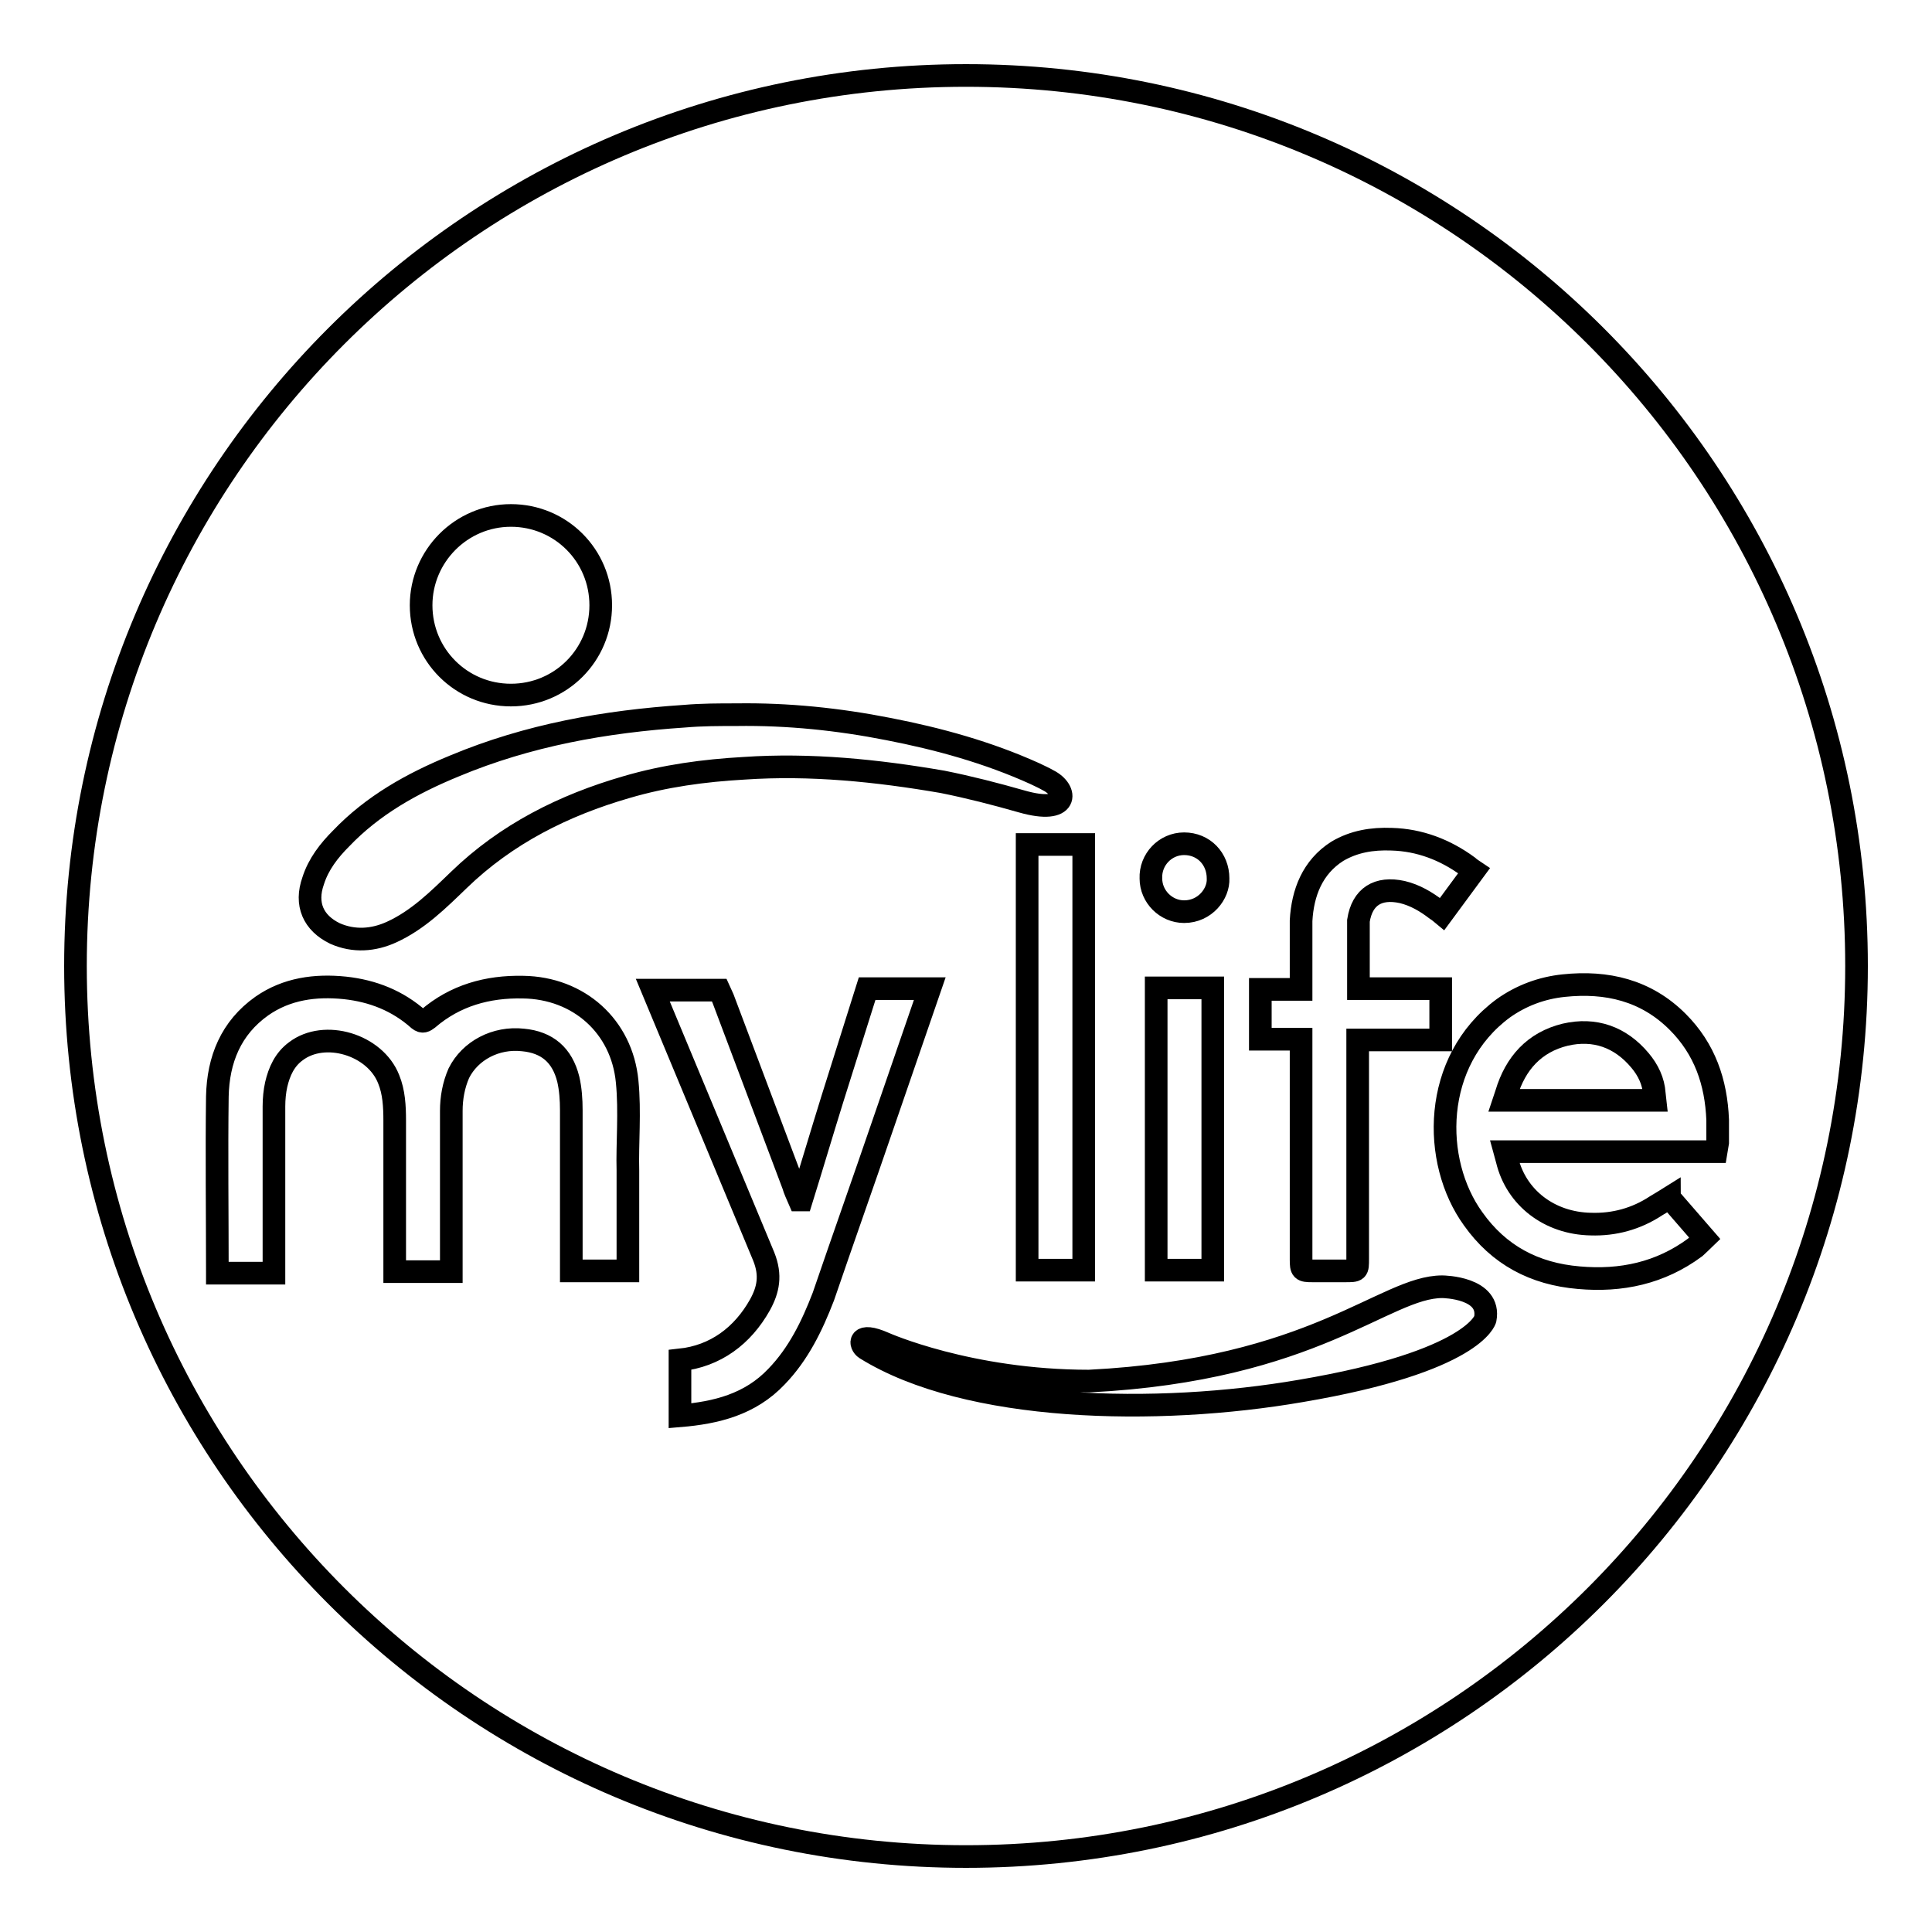 <?xml version="1.0" encoding="utf-8"?>
<!-- Svg Vector Icons : http://www.onlinewebfonts.com/icon -->
<!DOCTYPE svg PUBLIC "-//W3C//DTD SVG 1.1//EN" "http://www.w3.org/Graphics/SVG/1.1/DTD/svg11.dtd">
<svg version="1.1" xmlns="http://www.w3.org/2000/svg" xmlns:xlink="http://www.w3.org/1999/xlink" x="0px" y="0px" viewBox="0 0 256 256" enable-background="new 0 0 256 256" xml:space="preserve">
<g><g><g><g><path stroke-width="3" fill-opacity="0" stroke="#000000"  d="M128,10C62.8,10,10,62.8,10,128c0,65.2,52.8,118,118,118c65.2,0,118-52.8,118-118C246,62.8,193.2,10,128,10z M167.1,131.1l5.3,0v-9.1c0.2-3.7,1.5-7.1,4.8-9.2c2.2-1.3,4.6-1.7,7.2-1.6c3.7,0.1,7.1,1.4,10.1,3.6c0.2,0.2,0.8,0.6,0.8,0.6l-4.2,5.7c0,0-0.6-0.5-0.8-0.6c-1.3-1-2.8-1.9-4.5-2.3c-3.2-0.7-5.3,0.6-5.8,3.8v9c2.7,0,8.3,0,10.9,0l0,6.8l-11,0l0,29c0,1.6,0,1.6-1.7,1.6c-1.4,0-2.8,0-4.3,0c-1.4,0-1.5-0.1-1.5-1.5c0-4.7,0-9.4,0-14.2h0l0-15l-5.4,0V131.1L167.1,131.1z M156.9,111.8c2.6,0,4.5,2,4.5,4.6c0.1,2-1.7,4.4-4.5,4.4c-2.4,0-4.4-2-4.4-4.4C152.4,113.9,154.4,111.8,156.9,111.8z M160.7,168.3h-7.5v-37.4h7.5c0,0,0,1.8,0,1.8L160.7,168.3z M143.6,113c0,17.3,0,37.3,0,54.7c0,0.2,0,0.4,0,0.6h-7.5c0,0,0-0.1,0-0.1c0-3.4,0-7.8,0-11.2v-16.7l0,0v-28.4h7.5C143.6,112.2,143.6,112.6,143.6,113z M67.7,68.3c6.6,0,11.9,5.3,11.9,11.9c0,6.6-5.3,11.9-11.9,11.9c-6.6,0-11.9-5.3-11.9-11.9C55.8,73.7,61.1,68.3,67.7,68.3z M41.5,116.7c0.7-2.2,2.1-4,3.7-5.6c4.2-4.4,9.4-7.3,15-9.6c9.8-4.1,20-5.9,30.5-6.6c2.3-0.2,4.6-0.2,6.9-0.2c6.8-0.1,13.5,0.6,20.1,1.9c6.7,1.3,13.2,3.1,19.4,5.9c0.8,0.4,1.1,0.5,1.8,0.9c2.6,1.3,2.8,4.6-3.5,2.8c-3.5-1-7-1.9-10.5-2.6c-8.7-1.5-17.5-2.4-26.3-1.8c-5.3,0.3-10.5,1-15.6,2.5c-8.3,2.4-15.9,6.2-22.2,12.3c-2.7,2.6-5.4,5.3-8.9,6.9c-2.4,1.1-5,1.3-7.5,0.2C41.5,122.3,40.4,119.8,41.5,116.7z M83.2,155.1c0,4.6,0,9.2,0,13c0,0.1,0,0.2,0,0.3h-7.5c0-0.1,0-0.2,0-0.4c0-6.7,0-14.2,0-20.9c0-1.4-0.1-2.8-0.4-4.1c-0.8-3.2-2.8-4.9-6-5.2c-3.6-0.4-7,1.4-8.5,4.4c-0.7,1.6-1,3.3-1,5c0,6.6,0,14,0,20.6c0,0.3,0,0.5,0,0.7h-7.5c0-0.1,0-0.1,0-0.2c0-6.4,0-13.5,0-19.8c0-1.9-0.1-3.8-0.8-5.5c-1.8-4.6-8.5-6.6-12.3-3.7c-1.5,1.1-2.2,2.7-2.6,4.4c-0.2,0.9-0.3,1.9-0.3,2.9c0,6.9,0,14.6,0,21.5c0,0.2,0,0.4,0,0.6h-7.5c0,0,0-0.1,0-0.1c0-7.5-0.1-15.8,0-23.3c0.1-4.9,1.8-9.1,5.9-12c3.3-2.3,7.1-2.8,11-2.4c3.7,0.4,7,1.7,9.8,4.2c0.5,0.4,0.8,0.2,1.2-0.1c3.6-3.1,7.9-4.3,12.6-4.2c7.4,0.1,13.1,5.2,13.8,12.5C83.5,147.3,83.1,151.6,83.2,155.1z M102.9,182.4c-3.5,3.7-8,4.8-12.8,5.2v-7.4c4.7-0.5,8.3-3.2,10.6-7.3c1.1-2,1.5-3.9,0.5-6.4l-14.7-35.3l8.8,0l0.5,1.1c3.1,8.2,6.2,16.5,9.3,24.7c0.2,0.7,0.5,1.3,0.8,2c0.1,0,0.2,0,0.3,0c1.4-4.5,2.7-8.9,4.1-13.4l4.6-14.6h8.3L117,149c-2.6,7.6-5.3,15.2-7.9,22.8C107.6,175.7,105.8,179.4,102.9,182.4z M196.8,174.8c0,0-1.4,5.6-24.4,9.5c-19.1,3.3-44.2,2.8-57.7-5.6c-0.8-0.5-1.1-2.3,2.5-0.7c0,0,11.2,5,27.1,5c29.9-1.5,39.2-12.5,46.8-12.5C191.3,170.5,197.6,170.6,196.8,174.8z M227.4,152.6h-28l0.3,1.1c1.2,5,5.6,8.4,11.1,8.5c3.1,0.1,6-0.7,8.6-2.4c0.2-0.1,1.8-1.1,1.8-1.1s0,0.1,0.1,0.1l4.6,5.3c-0.1,0.1-1.1,1-1.3,1.2c-4.6,3.4-9.8,4.5-15.4,4c-5.9-0.5-10.6-3-14-7.8c-5.5-7.6-5.5-20.9,4-27.9c2.4-1.7,5.1-2.7,8-3c5.7-0.6,10.9,0.6,15.1,4.8c3.6,3.6,5.1,8,5.3,13c0,1,0,2,0,3L227.4,152.6z"/><path stroke-width="3" fill-opacity="0" stroke="#000000"  d="M217.3,140.5c-2.6-3.1-6-4.3-9.9-3.4c-4.1,1-6.6,3.8-7.8,7.8l-0.3,0.9c3,0,7,0,10,0l0,0c3.1,0,7,0,10,0l-0.1-0.9C219.1,143.3,218.4,141.8,217.3,140.5z"/></g></g><g></g><g></g><g></g><g></g><g></g><g></g><g></g><g></g><g></g><g></g><g></g><g></g><g></g><g></g><g></g></g></g>
</svg>